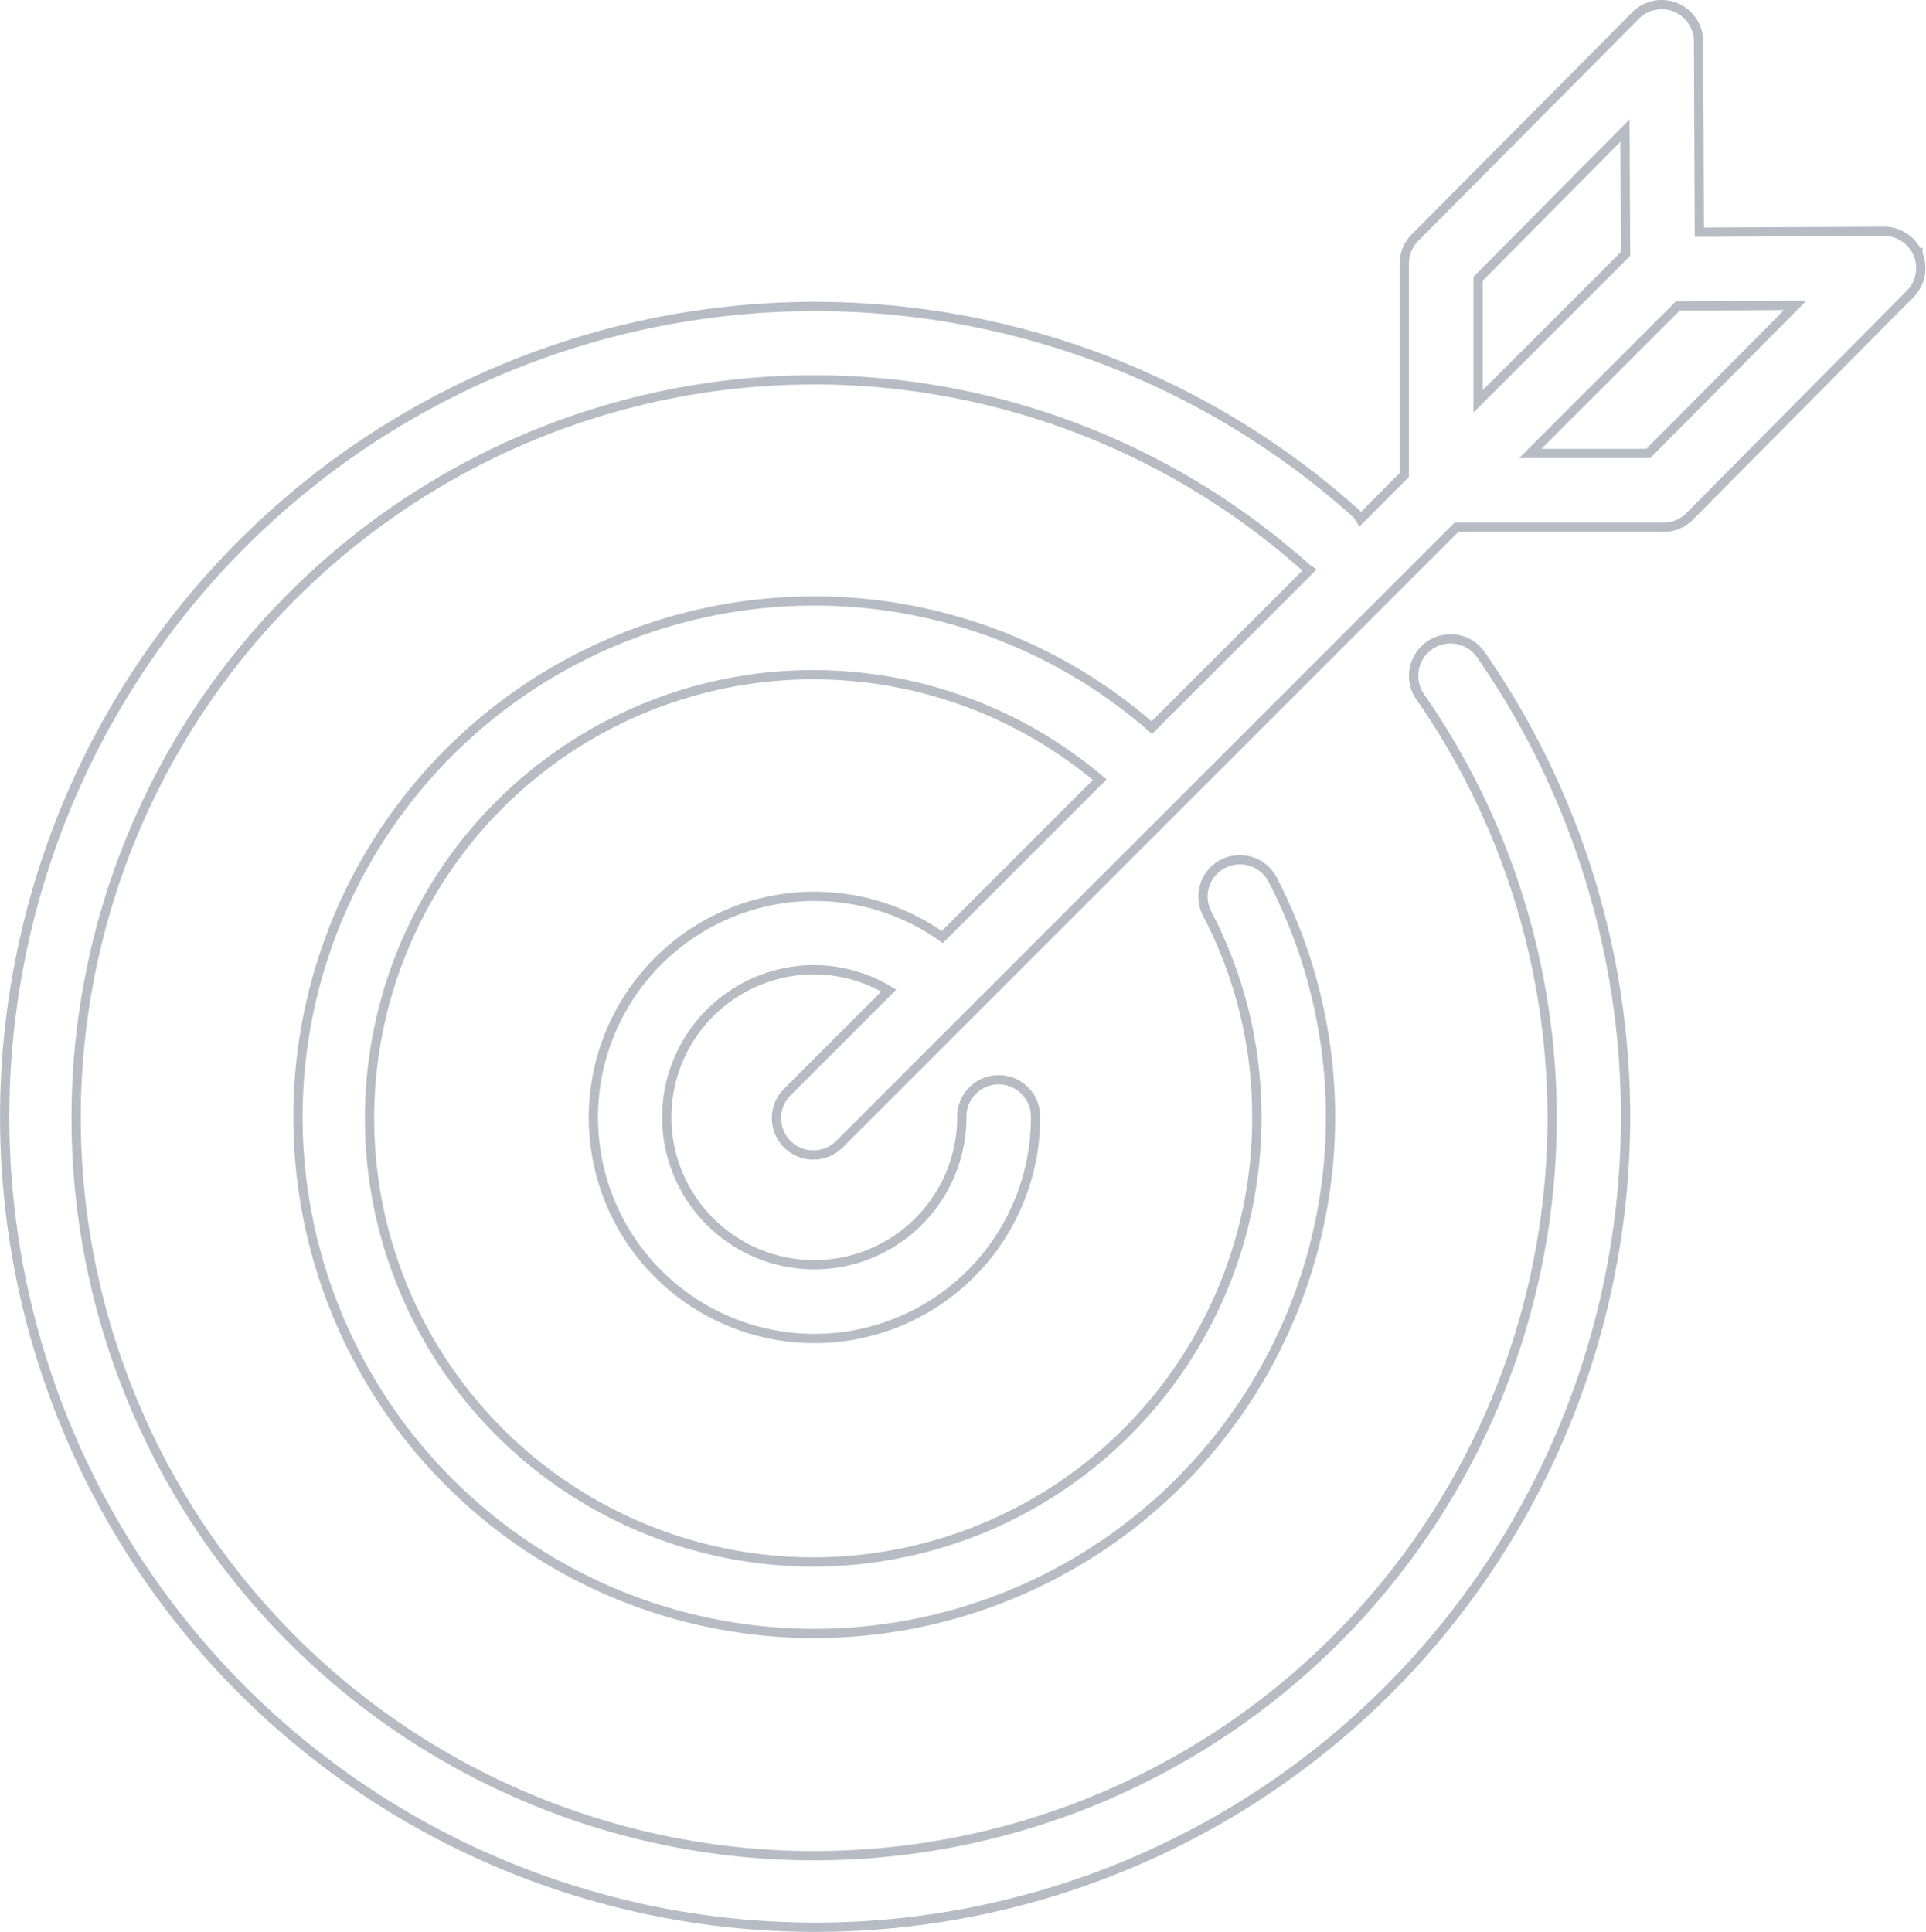 <svg xmlns="http://www.w3.org/2000/svg" width="207.739" height="208.398" viewBox="0 0 207.739 208.398">
  <path id="Path_25" data-name="Path 25" d="M177.282-34.462H164.553l15.91-15.911,12.664-.064Zm-18.36-18.85L174.768-69.3l.064,13.305-15.91,15.91Zm47.449-2.681a3.977,3.977,0,0,0-3.667-2.438l-19.916.1L182.7-78.92a3.978,3.978,0,0,0-3.994-3.961A3.975,3.975,0,0,0,175.9-81.7L152.119-57.747a3.978,3.978,0,0,0-1.153,2.784v22.815l-4.749,4.765a3.55,3.55,0,0,0-.465-.624,87.415,87.415,0,1,0,13.468,15.246,3.98,3.98,0,0,0-5.541-.99,3.98,3.98,0,0,0-.99,5.541,79.6,79.6,0,1,1-12.247-13.866c.087.08.207.107.3.179L123.731-4.89A55.184,55.184,0,0,0,87.324-18.553a55.686,55.686,0,1,0,49.462,30.11,3.979,3.979,0,1,0-7.064,3.663,47.121,47.121,0,0,1,5.334,21.913A47.85,47.85,0,1,1,118.111.723L101.131,17.7A23.846,23.846,0,1,0,111.19,37.134a3.978,3.978,0,1,0-7.955,0,15.91,15.91,0,1,1-15.91-15.91,15.724,15.724,0,0,1,8.035,2.251L84.512,34.321a3.978,3.978,0,1,0,5.526,5.722c.033-.032.066-.065.1-.1L156.59-26.508h22.35a3.976,3.976,0,0,0,2.824-1.193L205.526-51.67A3.977,3.977,0,0,0,206.37-55.993Z" transform="translate(0.504 83.381)" fill="none" stroke="#4d566a" stroke-width="1" opacity="0.4"/>
</svg>
